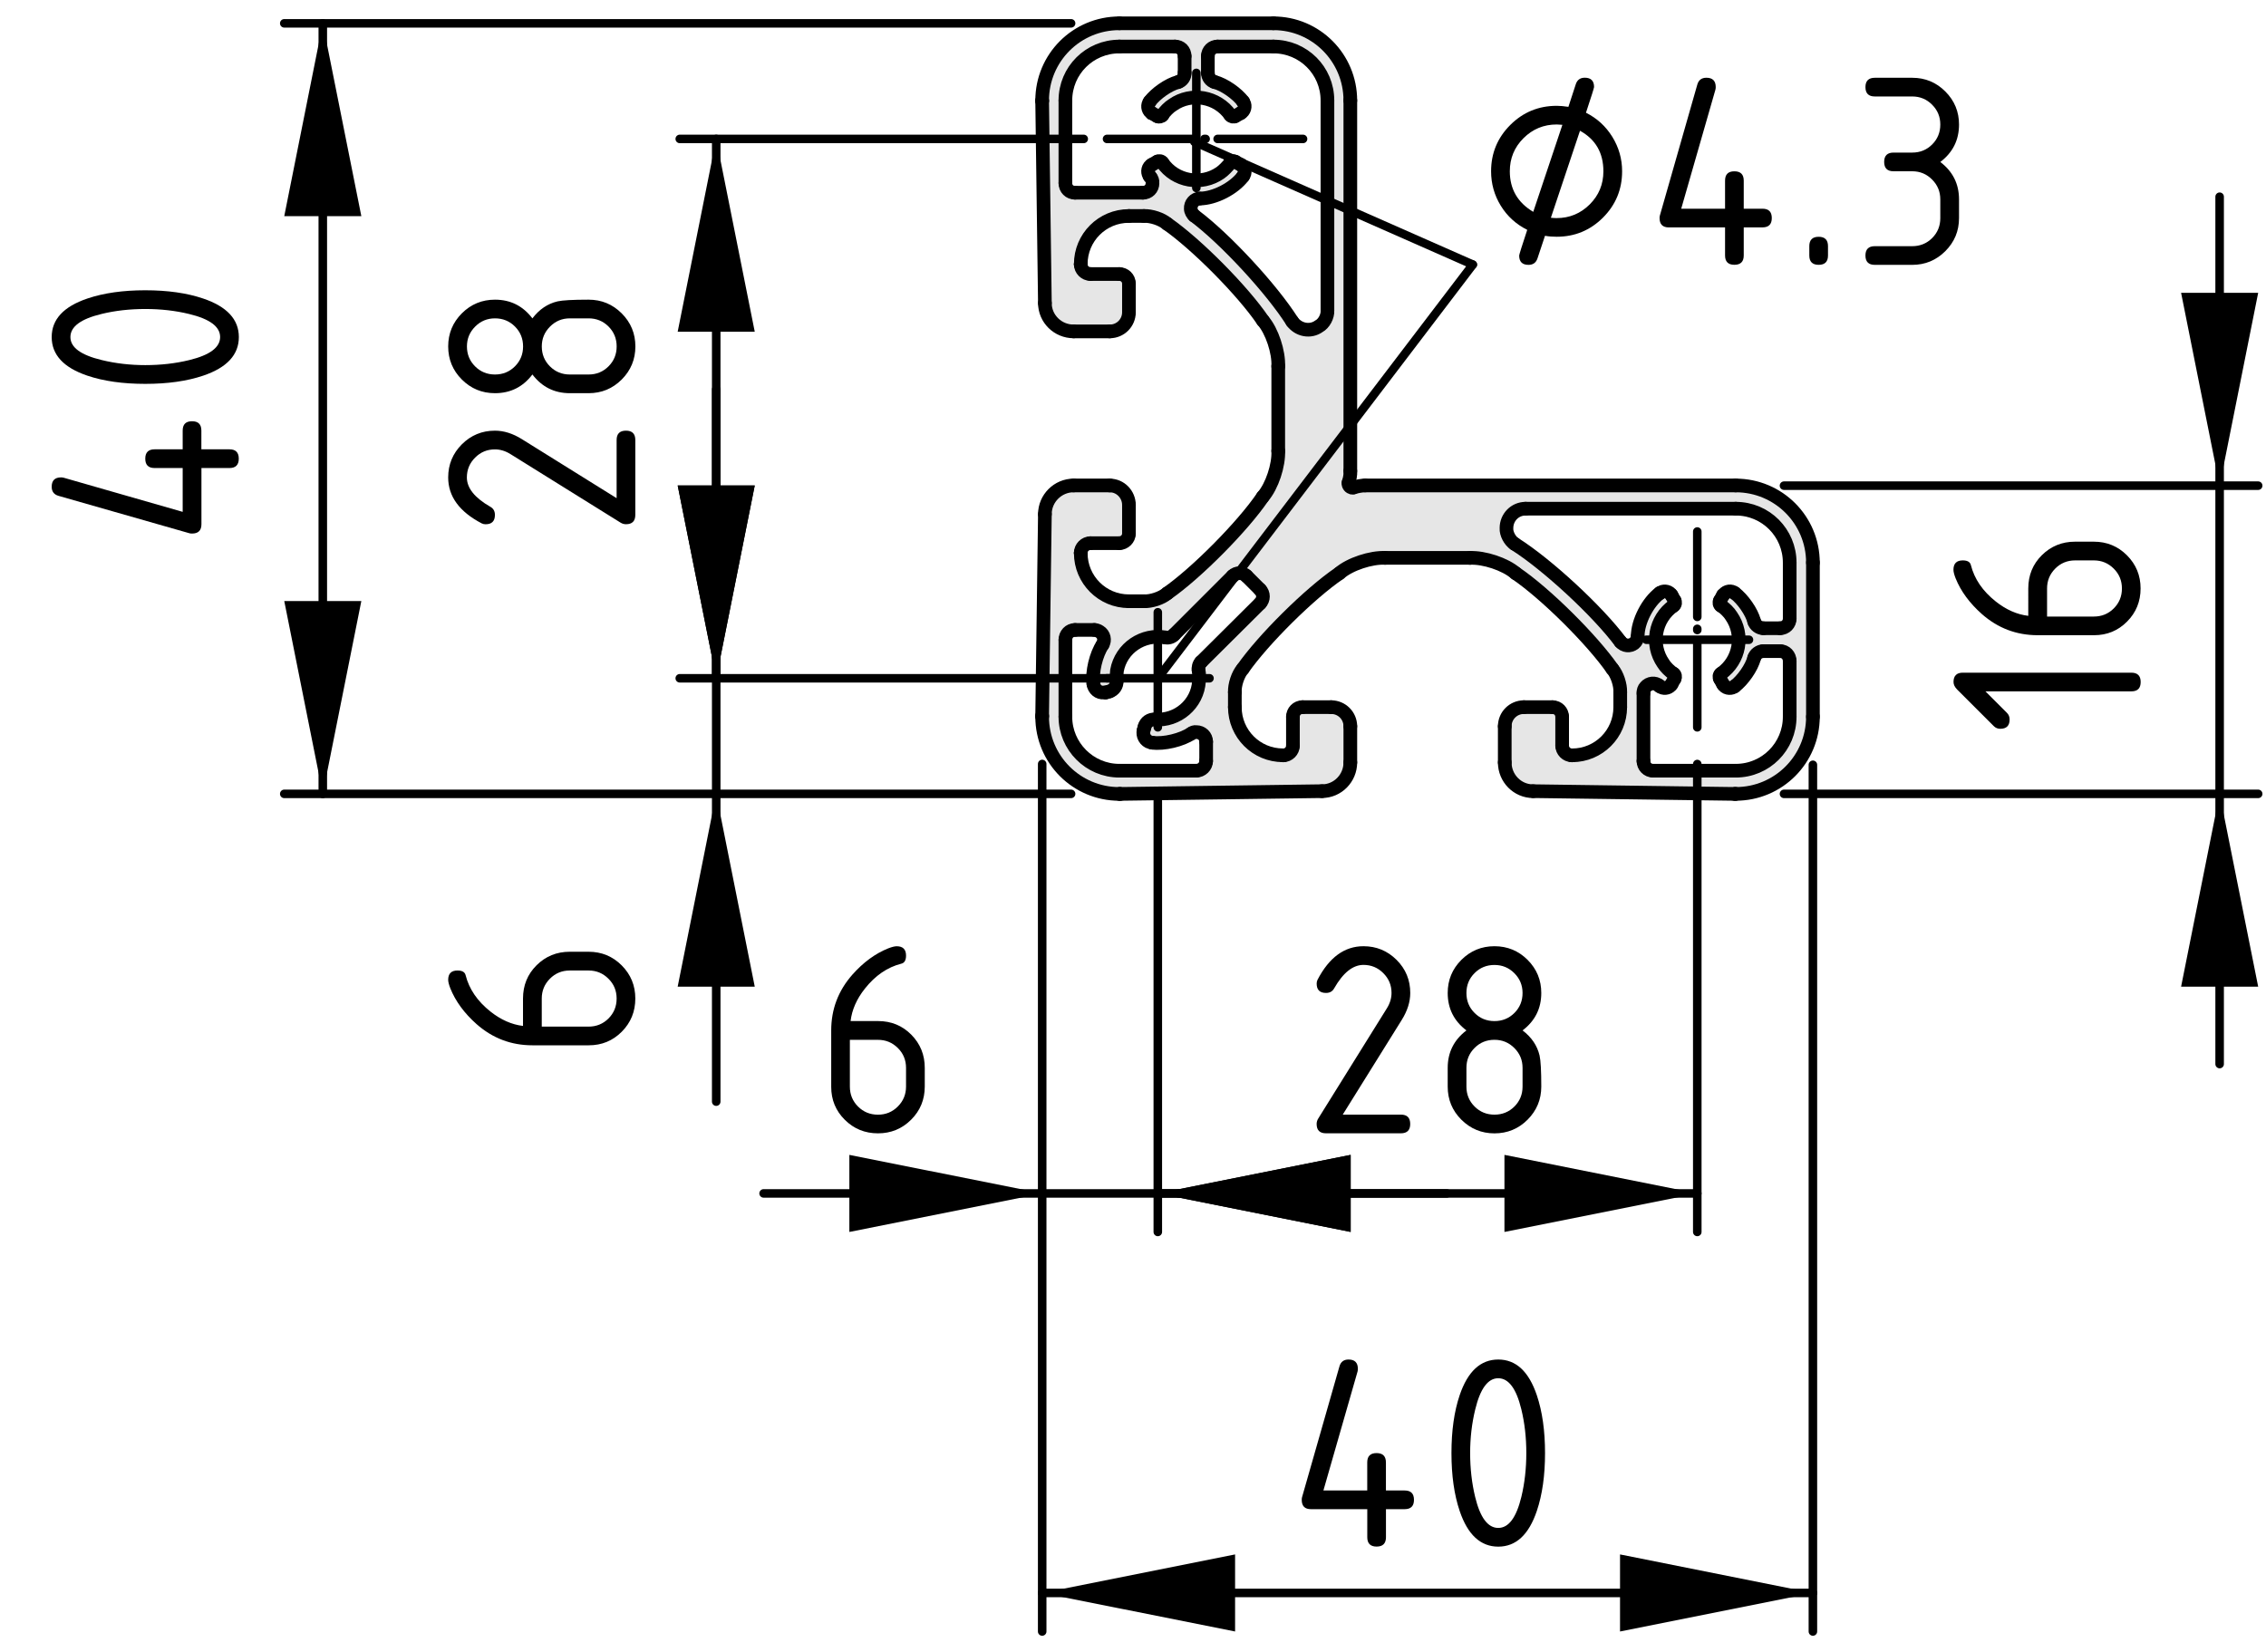 <?xml version="1.0" encoding="utf-8"?>
<!-- Generator: Adobe Illustrator 19.0.0, SVG Export Plug-In . SVG Version: 6.00 Build 0)  -->
<svg version="1.1" xmlns="http://www.w3.org/2000/svg" xmlns:xlink="http://www.w3.org/1999/xlink" x="0px" y="0px"
	 viewBox="0 0 66.324 48.354" style="enable-background:new 0 0 66.324 48.354;" xml:space="preserve">
<style type="text/css">
	.st0{fill:#E6E6E6;}
	.st1{fill:none;stroke:#000000;stroke-width:0.4;stroke-linecap:round;stroke-miterlimit:10;}
	.st2{fill:none;stroke:#000000;stroke-width:0.25;stroke-linecap:round;stroke-miterlimit:10;}
	.st3{fill:none;stroke:#000000;stroke-width:0.25;stroke-linecap:round;stroke-miterlimit:10;stroke-dasharray:0.035,0.351;}
	.st4{fill:none;stroke:#000000;stroke-width:0.25;stroke-linecap:round;stroke-miterlimit:10;stroke-dasharray:3.369;}
	.st5{fill:none;stroke:#000000;stroke-width:0.25;stroke-linecap:round;stroke-miterlimit:10;stroke-dasharray:3.37;}
	.st6{fill:none;stroke:#000000;stroke-width:0.25;stroke-linecap:round;stroke-miterlimit:10;stroke-dasharray:3.003;}
	.st7{fill:none;stroke:#000000;stroke-width:0.25;stroke-linecap:round;stroke-miterlimit:10;stroke-dasharray:0.035,0.349;}
</style>
<g id="Kontur">
	<g id="LINE_395_">
		<g id="XMLID_1_">
			<g>
				<path class="st0" d="M53.063,16.472v4.51c0,1.25-1.01,2.26-2.26,2.26c0,0-0.021,0-0.03,0
					l-5.9-0.08c-0.46,0-0.83-0.38-0.83-0.84v-1.06
					c0-0.31,0.25-0.56,0.56-0.56h0.84c0.16,0,0.28,0.13,0.28,0.28v0.85
					c0,0.15,0.13,0.28,0.28,0.28h0.01c0.779,0,1.41-0.63,1.41-1.41v-0.44
					c0.01-0.21-0.091-0.52-0.23-0.68c-0.6-0.86-1.96-2.21-2.83-2.8
					c-0.31-0.27-0.93-0.47-1.34-0.45h-2.48
					c-0.409-0.02-1.029,0.18-1.339,0.45c-0.87,0.59-2.23,1.94-2.83,2.8
					c-0.14,0.16-0.24,0.47-0.23,0.68v0.44c0,0.78,0.63,1.41,1.41,1.41
					h0.01c0.15,0,0.28-0.13,0.28-0.28v-0.85c0-0.15,0.12-0.28,0.28-0.28
					h0.84c0.31,0,0.56,0.25,0.56,0.56v1.06c0,0.46-0.37,0.84-0.83,0.84
					l-5.9,0.08c-0.01,0-0.03,0-0.03,0c-1.25,0-2.26-1.01-2.26-2.26
					c0,0,0-0.021,0-0.03l0.08-5.9c0-0.46,0.38-0.84,0.84-0.84h1.06
					c0.31,0,0.56,0.26,0.56,0.57v0.84c0,0.15-0.13,0.28-0.28,0.28
					h-0.85c-0.15,0-0.28,0.13-0.28,0.28v0.01
					c0,0.78,0.63,1.41,1.41,1.41h0.44c0.21,0.01,0.52-0.09,0.68-0.23
					c0.86-0.6,2.21-1.96,2.8-2.83c0.27-0.31,0.47-0.93,0.45-1.34
					v-2.48c0.02-0.41-0.18-1.03-0.45-1.34
					c-0.59-0.87-1.94-2.23-2.8-2.83c-0.16-0.14-0.47-0.24-0.68-0.23h-0.44
					c-0.78,0-1.41,0.63-1.41,1.41v0.01c0,0.15,0.13,0.28,0.28,0.28h0.85
					c0.15,0,0.28,0.12,0.28,0.28v0.84c0,0.31-0.25,0.56-0.56,0.56h-1.06
					c-0.46,0-0.84-0.37-0.84-0.83l-0.08-5.91V2.942
					c0-1.25,1.01-2.26,2.26-2.26h4.51c1.24,0,2.25,1.01,2.25,2.26v10.85
					c0.01,0.09-0.02,0.25-0.05,0.33c-0.021,0.06,0.02,0.13,0.08,0.15
					c0.01,0,0.05,0,0.06,0c0.09-0.03,0.25-0.06,0.34-0.06h10.851
					C52.053,14.212,53.063,15.222,53.063,16.472z M52.383,20.983v-1.631
					c0-0.159-0.12-0.29-0.28-0.29h-0.49c-0.12,0-0.24,0.09-0.27,0.2
					c-0.07,0.28-0.34,0.66-0.57,0.83c-0.01,0.01-0.02,0.021-0.03,0.021
					c-0.109,0.06-0.25,0.029-0.31-0.08l-0.09-0.16
					c-0.03-0.05-0.021-0.12,0.029-0.15c0.551-0.39,0.681-1.14,0.301-1.689
					c-0.06-0.1-0.2-0.24-0.301-0.3c-0.05-0.03-0.06-0.1-0.029-0.15
					l0.09-0.16c0.01,0,0.01-0.02,0.02-0.02
					c0.08-0.1,0.221-0.12,0.32-0.04c0.23,0.17,0.5,0.55,0.57,0.83
					c0.029,0.11,0.149,0.2,0.27,0.2h0.49c0.16,0,0.28-0.13,0.28-0.28
					v-1.64c0-0.87-0.7-1.58-1.58-1.58h-6.15c-0.31,0-0.56,0.25-0.56,0.57
					c-0.011,0.16,0.1,0.37,0.239,0.46c0.95,0.6,2.431,1.97,3.101,2.87
					c0.1,0.12,0.27,0.14,0.399,0.04c0.051-0.04,0.101-0.13,0.101-0.2
					c0-0.44,0.3-1.01,0.649-1.27c0.011,0,0.021-0.01,0.03-0.02
					c0.11-0.059,0.25-0.02,0.31,0.08l0.09,0.16
					c0.029,0.05,0.02,0.12-0.03,0.15c-0.55,0.39-0.68,1.14-0.3,1.69
					c0.06,0.101,0.2,0.24,0.3,0.3c0.05,0.03,0.06,0.101,0.03,0.15
					l-0.09,0.16c-0.011,0.01-0.011,0.019-0.02,0.03
					c-0.08,0.09-0.22,0.109-0.32,0.029c0,0-0.019-0.01-0.019-0.02
					c-0.12-0.101-0.3-0.08-0.4,0.04c-0.04,0.04-0.069,0.12-0.06,0.18
					v1.99c0,0.149,0.12,0.28,0.28,0.28h2.42
					C51.683,22.563,52.383,21.852,52.383,20.983z M38.603,9.553
					c0.15-0.08,0.26-0.29,0.25-0.46v-6.15c0-0.88-0.71-1.58-1.58-1.58h-1.64
					c-0.15,0-0.28,0.12-0.28,0.28v0.49c0,0.12,0.08,0.24,0.2,0.27
					c0.28,0.07,0.66,0.34,0.83,0.57c0,0.01,0.01,0.02,0.02,0.03
					c0.06,0.11,0.02,0.25-0.09,0.31l-0.16,0.09
					c-0.05,0.03-0.11,0.01-0.14-0.03c-0.39-0.55-1.15-0.68-1.691-0.3
					c-0.1,0.06-0.24,0.2-0.3,0.3c-0.03,0.04-0.1,0.06-0.15,0.03
					l-0.16-0.09c-0.01-0.01-0.02-0.02-0.03-0.02
					c-0.09-0.08-0.11-0.22-0.03-0.32c0.17-0.23,0.55-0.5,0.83-0.57
					c0.11-0.03,0.2-0.15,0.19-0.27V1.642c0-0.16-0.12-0.28-0.28-0.28
					h-1.63c-0.87,0-1.58,0.7-1.58,1.58v2.42c0,0.16,0.12,0.28,0.28,0.28h1.99
					c0.16,0,0.28-0.12,0.28-0.28c0.01-0.06-0.02-0.14-0.06-0.18
					c-0.01-0.01-0.02-0.02-0.02-0.02c-0.01-0.01-0.02-0.02-0.02-0.03
					c-0.06-0.11-0.03-0.25,0.08-0.31l0.16-0.09c0.05-0.03,0.12-0.02,0.15,0.03
					c0.38,0.55,1.14,0.68,1.69,0.3c0.09-0.06,0.23-0.2,0.3-0.3
					c0.03-0.05,0.09-0.06,0.14-0.03l0.16,0.09
					c0.01,0,0.03,0.01,0.03,0.02c0.1,0.08,0.12,0.22,0.04,0.32
					c-0.26,0.35-0.83,0.65-1.27,0.65c-0.15,0.01-0.27,0.14-0.26,0.3
					c0,0.07,0.05,0.16,0.1,0.2c0.9,0.67,2.27,2.15,2.87,3.1
					C38.003,9.662,38.353,9.732,38.603,9.553z M36.883,17.662
					c0.11-0.11,0.11-0.29,0-0.4l-0.4-0.4
					c-0.11-0.11-0.29-0.11-0.4,0l-1.72,1.72
					c-0.06,0.07-0.17,0.1-0.25,0.08c-0.66-0.12-1.3,0.31-1.42,0.97
					c-0.01,0.08-0.02,0.23-0.01,0.31c0.01,0.13-0.08,0.26-0.21,0.3
					l-0.11,0.03c-0.01,0-0.04,0-0.05,0c-0.16,0.019-0.29-0.101-0.31-0.25
					c-0.05-0.341,0.08-0.87,0.27-1.15c0.08-0.13,0.04-0.3-0.09-0.38
					c-0.04-0.03-0.11-0.05-0.15-0.05h-0.57
					c-0.16,0-0.28,0.13-0.28,0.29v2.25c0,0.869,0.71,1.58,1.58,1.58h2.25
					c0.16,0,0.289-0.131,0.289-0.28v-0.57c0-0.16-0.13-0.28-0.289-0.28
					c-0.04-0.01-0.11,0.011-0.14,0.04c-0.28,0.19-0.81,0.32-1.15,0.271
					c-0.01,0-0.03-0.01-0.05-0.01c-0.15-0.04-0.24-0.2-0.2-0.351
					l0.03-0.109c0.03-0.131,0.16-0.221,0.3-0.21
					c0.66,0.05,1.25-0.45,1.29-1.12c0.01-0.08,0.01-0.23-0.01-0.31
					c-0.02-0.08,0.01-0.19,0.07-0.25L36.883,17.662z"/>
			</g>
			<g>
				<path class="st1" d="M32.003,20.023c0.02,0.149,0.15,0.269,0.31,0.25
					c0.01,0,0.04,0,0.05,0"/>
				<path class="st1" d="M32.273,18.872c-0.19,0.28-0.32,0.81-0.27,1.15"/>
				<path class="st1" d="M32.273,18.872c0.08-0.13,0.04-0.3-0.09-0.38
					c-0.04-0.03-0.11-0.05-0.15-0.05"/>
				<line class="st1" x1="32.033" y1="18.442" x2="31.463" y2="18.442"/>
				<path class="st1" d="M31.463,18.442c-0.16,0-0.28,0.13-0.28,0.29"/>
				<line class="st1" x1="31.183" y1="18.732" x2="31.183" y2="20.983"/>
				<path class="st1" d="M31.183,20.983c0,0.869,0.71,1.58,1.58,1.58"/>
				<line class="st1" x1="32.763" y1="22.563" x2="35.013" y2="22.563"/>
				<path class="st1" d="M35.013,22.563c0.16,0,0.289-0.131,0.289-0.28"/>
				<line class="st1" x1="35.303" y1="22.283" x2="35.303" y2="21.712"/>
				<path class="st1" d="M35.303,21.712c0-0.16-0.13-0.28-0.289-0.28
					c-0.04-0.01-0.11,0.011-0.14,0.04"/>
				<path class="st1" d="M33.723,21.742c0.34,0.05,0.87-0.08,1.15-0.271"/>
				<path class="st1" d="M33.473,21.382c-0.04,0.15,0.05,0.31,0.2,0.351
					c0.02,0,0.04,0.01,0.05,0.01"/>
				<line class="st1" x1="33.473" y1="21.382" x2="33.503" y2="21.273"/>
				<path class="st1" d="M33.803,21.063c-0.14-0.011-0.27,0.079-0.3,0.21"/>
				<path class="st1" d="M33.803,21.063c0.66,0.05,1.25-0.45,1.29-1.12
					c0.01-0.08,0.01-0.23-0.01-0.31"/>
				<path class="st1" d="M35.153,19.382c-0.06,0.06-0.09,0.17-0.07,0.25"/>
				<line class="st1" x1="35.153" y1="19.382" x2="36.883" y2="17.662"/>
				<path class="st1" d="M36.883,17.662c0.11-0.11,0.11-0.29,0-0.4"/>
				<line class="st1" x1="36.883" y1="17.262" x2="36.483" y2="16.862"/>
				<path class="st1" d="M36.483,16.862c-0.11-0.11-0.29-0.11-0.4,0"/>
				<line class="st1" x1="36.083" y1="16.862" x2="34.363" y2="18.582"/>
				<path class="st1" d="M34.113,18.662c0.08,0.02,0.19-0.01,0.25-0.08"/>
				<path class="st1" d="M34.113,18.662c-0.66-0.12-1.3,0.31-1.42,0.97
					c-0.01,0.08-0.02,0.23-0.01,0.31"/>
				<path class="st1" d="M32.473,20.242c0.13-0.04,0.22-0.17,0.21-0.3"/>
				<line class="st1" x1="32.473" y1="20.242" x2="32.363" y2="20.273"/>
				<path class="st1" d="M34.673,1.642c0-0.16-0.12-0.28-0.28-0.28"/>
				<line class="st1" x1="34.393" y1="1.362" x2="32.763" y2="1.362"/>
				<path class="st1" d="M32.763,1.362c-0.87,0-1.58,0.7-1.58,1.58"/>
				<line class="st1" x1="31.183" y1="2.942" x2="31.183" y2="5.362"/>
				<path class="st1" d="M31.183,5.362c0,0.16,0.12,0.28,0.28,0.28"/>
				<line class="st1" x1="31.463" y1="5.642" x2="33.453" y2="5.642"/>
				<path class="st1" d="M33.453,5.642c0.16,0,0.28-0.12,0.28-0.28
					c0.01-0.06-0.02-0.14-0.06-0.18"/>
				<path class="st1" d="M33.653,5.162c0,0,0.01,0.01,0.02,0.02"/>
				<path class="st1" d="M33.713,4.823c-0.11,0.06-0.14,0.2-0.08,0.31
					c0,0.01,0.01,0.02,0.02,0.03"/>
				<line class="st1" x1="33.713" y1="4.823" x2="33.873" y2="4.732"/>
				<path class="st1" d="M34.023,4.762c-0.03-0.05-0.1-0.06-0.15-0.03"/>
				<path class="st1" d="M34.023,4.762c0.38,0.55,1.14,0.68,1.69,0.3
					c0.09-0.06,0.23-0.2,0.3-0.3"/>
				<path class="st1" d="M36.153,4.732c-0.05-0.03-0.11-0.02-0.14,0.03"/>
				<line class="st1" x1="36.153" y1="4.732" x2="36.313" y2="4.823"/>
				<path class="st1" d="M36.383,5.162c0.08-0.1,0.06-0.24-0.04-0.32
					c0-0.01-0.02-0.02-0.03-0.02"/>
				<path class="st1" d="M35.113,5.812c0.44,0,1.01-0.3,1.27-0.65"/>
				<path class="st1" d="M35.113,5.812c-0.15,0.01-0.27,0.14-0.26,0.3
					c0,0.07,0.05,0.16,0.1,0.2"/>
				<path class="st1" d="M37.823,9.412c-0.6-0.95-1.97-2.43-2.87-3.1"/>
				<path class="st1" d="M37.823,9.412c0.18,0.25,0.53,0.32,0.78,0.14
					c0.15-0.08,0.26-0.29,0.25-0.46"/>
				<line class="st1" x1="38.853" y1="9.092" x2="38.853" y2="2.942"/>
				<path class="st1" d="M38.853,2.942c0-0.88-0.71-1.58-1.58-1.58"/>
				<line class="st1" x1="37.273" y1="1.362" x2="35.633" y2="1.362"/>
				<path class="st1" d="M35.633,1.362c-0.15,0-0.28,0.12-0.28,0.28"/>
				<line class="st1" x1="35.353" y1="1.642" x2="35.353" y2="2.132"/>
				<path class="st1" d="M35.353,2.132c0,0.12,0.08,0.24,0.2,0.27"/>
				<path class="st1" d="M36.383,2.972c-0.17-0.23-0.55-0.5-0.83-0.57"/>
				<path class="st1" d="M36.313,3.312c0.11-0.06,0.15-0.2,0.09-0.31
					c-0.01-0.01-0.02-0.02-0.02-0.03"/>
				<line class="st1" x1="36.313" y1="3.312" x2="36.153" y2="3.402"/>
				<path class="st1" d="M36.013,3.372c0.03,0.04,0.09,0.06,0.14,0.03"/>
				<path class="st1" d="M36.013,3.372c-0.39-0.55-1.15-0.68-1.691-0.3
					c-0.1,0.06-0.24,0.2-0.3,0.3"/>
				<path class="st1" d="M33.873,3.402c0.05,0.03,0.12,0.01,0.15-0.03"/>
				<line class="st1" x1="33.873" y1="3.402" x2="33.713" y2="3.312"/>
				<path class="st1" d="M33.653,2.972c-0.08,0.1-0.06,0.24,0.03,0.32
					c0.01,0,0.02,0.01,0.03,0.02"/>
				<path class="st1" d="M34.483,2.402c-0.28,0.07-0.66,0.34-0.83,0.57"/>
				<path class="st1" d="M34.483,2.402c0.11-0.03,0.2-0.15,0.19-0.27"/>
				<line class="st1" x1="34.673" y1="2.132" x2="34.673" y2="1.642"/>
				<line class="st1" x1="50.773" y1="23.242" x2="44.873" y2="23.162"/>
				<path class="st1" d="M44.043,22.323c0,0.46,0.37,0.84,0.83,0.84"/>
				<line class="st1" x1="44.043" y1="22.323" x2="44.043" y2="21.262"/>
				<path class="st1" d="M44.603,20.702c-0.31,0-0.56,0.25-0.56,0.56"/>
				<line class="st1" x1="44.603" y1="20.702" x2="45.443" y2="20.702"/>
				<path class="st1" d="M45.723,20.983c0-0.15-0.12-0.28-0.28-0.28"/>
				<line class="st1" x1="45.723" y1="20.983" x2="45.723" y2="21.832"/>
				<path class="st1" d="M45.723,21.832c0,0.15,0.13,0.28,0.28,0.28"/>
				<line class="st1" x1="46.003" y1="22.113" x2="46.013" y2="22.113"/>
				<path class="st1" d="M46.013,22.113c0.779,0,1.41-0.63,1.41-1.41"/>
				<line class="st1" x1="47.423" y1="20.702" x2="47.423" y2="20.262"/>
				<path class="st1" d="M47.423,20.262c0.01-0.21-0.091-0.52-0.23-0.68"/>
				<path class="st1" d="M47.193,19.582c-0.6-0.86-1.96-2.21-2.83-2.8"/>
				<path class="st1" d="M44.363,16.783c-0.31-0.27-0.93-0.47-1.34-0.45"/>
				<line class="st1" x1="43.023" y1="16.332" x2="40.543" y2="16.332"/>
				<path class="st1" d="M40.543,16.332c-0.409-0.02-1.029,0.18-1.339,0.45"/>
				<path class="st1" d="M39.203,16.783c-0.87,0.59-2.23,1.94-2.83,2.8"/>
				<path class="st1" d="M36.373,19.582c-0.14,0.16-0.24,0.47-0.23,0.68"/>
				<line class="st1" x1="36.143" y1="20.262" x2="36.143" y2="20.702"/>
				<path class="st1" d="M36.143,20.702c0,0.78,0.63,1.41,1.41,1.41"/>
				<line class="st1" x1="37.553" y1="22.113" x2="37.563" y2="22.113"/>
				<path class="st1" d="M37.563,22.113c0.15,0,0.28-0.13,0.28-0.28"/>
				<line class="st1" x1="37.843" y1="21.832" x2="37.843" y2="20.983"/>
				<path class="st1" d="M38.123,20.702c-0.16,0-0.28,0.13-0.28,0.28"/>
				<line class="st1" x1="38.123" y1="20.702" x2="38.963" y2="20.702"/>
				<path class="st1" d="M39.523,21.262c0-0.31-0.25-0.56-0.56-0.56"/>
				<line class="st1" x1="39.523" y1="21.262" x2="39.523" y2="22.323"/>
				<path class="st1" d="M38.693,23.162c0.46,0,0.83-0.38,0.83-0.84"/>
				<line class="st1" x1="38.693" y1="23.162" x2="32.793" y2="23.242"/>
				<path class="st1" d="M32.763,23.242c0,0,0.019,0,0.03,0"/>
				<path class="st1" d="M30.503,20.983c0,1.25,1.01,2.26,2.26,2.26"/>
				<path class="st1" d="M30.503,20.952c0,0.01,0,0.03,0,0.03"/>
				<line class="st1" x1="30.503" y1="20.952" x2="30.583" y2="15.053"/>
				<path class="st1" d="M31.423,14.212c-0.46,0-0.84,0.38-0.84,0.84"/>
				<line class="st1" x1="31.423" y1="14.212" x2="32.483" y2="14.212"/>
				<path class="st1" d="M33.043,14.783c0-0.31-0.25-0.57-0.56-0.57"/>
				<line class="st1" x1="33.043" y1="14.783" x2="33.043" y2="15.622"/>
				<path class="st1" d="M32.763,15.902c0.15,0,0.28-0.13,0.28-0.28"/>
				<line class="st1" x1="32.763" y1="15.902" x2="31.913" y2="15.902"/>
				<path class="st1" d="M31.913,15.902c-0.15,0-0.28,0.13-0.28,0.28"/>
				<line class="st1" x1="31.633" y1="16.182" x2="31.633" y2="16.192"/>
				<path class="st1" d="M31.633,16.192c0,0.78,0.63,1.41,1.41,1.41"/>
				<line class="st1" x1="33.043" y1="17.602" x2="33.483" y2="17.602"/>
				<path class="st1" d="M33.483,17.602c0.21,0.01,0.52-0.09,0.68-0.23"/>
				<path class="st1" d="M34.163,17.372c0.86-0.6,2.21-1.96,2.8-2.83"/>
				<path class="st1" d="M36.963,14.542c0.27-0.31,0.47-0.93,0.45-1.34"/>
				<line class="st1" x1="37.413" y1="13.202" x2="37.413" y2="10.722"/>
				<path class="st1" d="M37.413,10.722c0.02-0.41-0.18-1.03-0.45-1.34"/>
				<path class="st1" d="M36.963,9.382c-0.59-0.87-1.94-2.23-2.8-2.83"/>
				<path class="st1" d="M34.163,6.553c-0.16-0.14-0.47-0.24-0.68-0.23"/>
				<line class="st1" x1="33.483" y1="6.323" x2="33.043" y2="6.323"/>
				<path class="st1" d="M33.043,6.323c-0.78,0-1.41,0.63-1.41,1.41"/>
				<line class="st1" x1="31.633" y1="7.732" x2="31.633" y2="7.742"/>
				<path class="st1" d="M31.633,7.742c0,0.15,0.13,0.28,0.28,0.28"/>
				<line class="st1" x1="31.913" y1="8.022" x2="32.763" y2="8.022"/>
				<path class="st1" d="M33.043,8.303c0-0.16-0.13-0.28-0.28-0.28"/>
				<line class="st1" x1="33.043" y1="8.303" x2="33.043" y2="9.142"/>
				<path class="st1" d="M32.483,9.702c0.31,0,0.56-0.25,0.56-0.56"/>
				<line class="st1" x1="32.483" y1="9.702" x2="31.423" y2="9.702"/>
				<path class="st1" d="M30.583,8.872c0,0.46,0.38,0.83,0.84,0.83"/>
				<line class="st1" x1="30.583" y1="8.872" x2="30.503" y2="2.962"/>
				<line class="st1" x1="30.503" y1="2.942" x2="30.503" y2="2.962"/>
				<path class="st1" d="M32.763,0.682c-1.25,0-2.26,1.01-2.26,2.26"/>
				<line class="st1" x1="37.273" y1="0.682" x2="32.763" y2="0.682"/>
				<path class="st1" d="M39.523,2.942c0-1.25-1.01-2.26-2.25-2.26"/>
				<line class="st1" x1="39.523" y1="13.792" x2="39.523" y2="2.942"/>
				<path class="st1" d="M39.473,14.122c0.03-0.08,0.06-0.24,0.05-0.33"/>
				<path class="st1" d="M39.473,14.122c-0.021,0.06,0.02,0.13,0.08,0.15
					c0.01,0,0.05,0,0.06,0"/>
				<path class="st1" d="M39.953,14.212c-0.09,0-0.25,0.03-0.34,0.06"/>
				<line class="st1" x1="50.803" y1="14.212" x2="39.953" y2="14.212"/>
				<path class="st1" d="M53.063,16.472c0-1.25-1.01-2.26-2.26-2.26"/>
				<line class="st1" x1="53.063" y1="20.983" x2="53.063" y2="16.472"/>
				<path class="st1" d="M50.803,23.242c1.25,0,2.26-1.01,2.26-2.26"/>
				<path class="st1" d="M50.773,23.242c0.01,0,0.03,0,0.03,0"/>
				<path class="st1" d="M52.383,16.472c0-0.87-0.7-1.58-1.58-1.58"/>
				<line class="st1" x1="50.803" y1="14.892" x2="44.653" y2="14.892"/>
				<path class="st1" d="M44.653,14.892c-0.31,0-0.56,0.25-0.56,0.57
					c-0.011,0.16,0.1,0.37,0.239,0.46"/>
				<path class="st1" d="M47.433,18.792c-0.67-0.9-2.15-2.27-3.101-2.87"/>
				<path class="st1" d="M47.433,18.792c0.1,0.12,0.27,0.14,0.399,0.04
					c0.051-0.04,0.101-0.13,0.101-0.2"/>
				<path class="st1" d="M48.583,17.362c-0.35,0.26-0.649,0.83-0.649,1.27"/>
				<path class="st1" d="M48.923,17.422c-0.06-0.1-0.2-0.14-0.31-0.08
					c-0.01,0.01-0.02,0.02-0.03,0.02"/>
				<line class="st1" x1="48.923" y1="17.422" x2="49.013" y2="17.582"/>
				<path class="st1" d="M48.983,17.732c0.05-0.03,0.06-0.1,0.03-0.15"/>
				<path class="st1" d="M48.983,17.732c-0.55,0.39-0.68,1.14-0.3,1.69
					c0.06,0.101,0.2,0.24,0.3,0.3"/>
				<path class="st1" d="M49.013,19.872c0.029-0.05,0.02-0.12-0.03-0.15"/>
				<line class="st1" x1="49.013" y1="19.872" x2="48.923" y2="20.033"/>
				<path class="st1" d="M48.583,20.092c0.101,0.08,0.24,0.061,0.32-0.029
					c0.01-0.011,0.01-0.021,0.02-0.03"/>
				<path class="st1" d="M48.563,20.073c0,0.01,0.019,0.02,0.019,0.02"/>
				<path class="st1" d="M48.563,20.073c-0.12-0.101-0.3-0.08-0.4,0.04
					c-0.04,0.04-0.069,0.12-0.06,0.18"/>
				<line class="st1" x1="48.103" y1="20.292" x2="48.103" y2="22.283"/>
				<path class="st1" d="M48.103,22.283c0,0.149,0.12,0.28,0.28,0.28"/>
				<line class="st1" x1="48.383" y1="22.563" x2="50.803" y2="22.563"/>
				<path class="st1" d="M50.803,22.563c0.88,0,1.58-0.711,1.58-1.58"/>
				<line class="st1" x1="52.383" y1="20.983" x2="52.383" y2="19.352"/>
				<path class="st1" d="M52.383,19.352c0-0.159-0.12-0.29-0.28-0.29"/>
				<line class="st1" x1="52.103" y1="19.062" x2="51.613" y2="19.062"/>
				<path class="st1" d="M51.613,19.062c-0.12,0-0.24,0.09-0.27,0.2"/>
				<path class="st1" d="M50.773,20.092c0.23-0.17,0.5-0.55,0.57-0.83"/>
				<path class="st1" d="M50.433,20.033c0.06,0.109,0.2,0.14,0.31,0.08
					c0.011,0,0.021-0.011,0.03-0.021"/>
				<line class="st1" x1="50.433" y1="20.033" x2="50.343" y2="19.872"/>
				<path class="st1" d="M50.373,19.722c-0.05,0.03-0.06,0.101-0.029,0.15"/>
				<path class="st1" d="M50.373,19.722c0.551-0.39,0.681-1.14,0.301-1.689
					c-0.06-0.1-0.2-0.24-0.301-0.3"/>
				<path class="st1" d="M50.343,17.582c-0.03,0.05-0.021,0.12,0.029,0.15"/>
				<line class="st1" x1="50.343" y1="17.582" x2="50.433" y2="17.422"/>
				<path class="st1" d="M50.773,17.362c-0.1-0.08-0.24-0.06-0.32,0.04
					c-0.01,0-0.01,0.02-0.02,0.02"/>
				<path class="st1" d="M51.343,18.192c-0.07-0.28-0.34-0.66-0.57-0.83"/>
				<path class="st1" d="M51.343,18.192c0.029,0.11,0.149,0.2,0.27,0.2"/>
				<line class="st1" x1="51.613" y1="18.392" x2="52.103" y2="18.392"/>
				<path class="st1" d="M52.103,18.392c0.16,0,0.28-0.13,0.28-0.28"/>
				<line class="st1" x1="52.383" y1="18.112" x2="52.383" y2="16.472"/>
			</g>
		</g>
	</g>
</g>
<g id="Bemaßung">
	<polygon points="30.504,34.938 24.86,33.81 24.86,36.066 	"/>
	<g id="MTEXT_15_">
		<g>
			<path d="M26.245,27.702c0.183,0,0.274,0.092,0.274,0.273
				c0,0.136-0.046,0.215-0.137,0.237c-0.407,0.103-0.763,0.346-1.067,0.73
				c-0.241,0.304-0.38,0.621-0.419,0.95h0.801c0.387,0,0.712,0.133,0.975,0.398
				c0.263,0.266,0.395,0.59,0.395,0.971v0.549c0,0.381-0.133,0.705-0.4,0.971
				s-0.59,0.398-0.969,0.398c-0.382,0-0.706-0.132-0.971-0.396
				c-0.266-0.264-0.398-0.586-0.398-0.965v-1.652c0-0.619,0.206-1.163,0.618-1.631
				c0.321-0.362,0.671-0.619,1.05-0.771
				C26.104,27.723,26.187,27.702,26.245,27.702z M24.875,30.442v1.37
				c0,0.229,0.08,0.424,0.239,0.583s0.354,0.238,0.583,0.238
				s0.424-0.08,0.583-0.241c0.159-0.16,0.239-0.354,0.239-0.58V31.263
				c0-0.229-0.08-0.424-0.241-0.583s-0.354-0.238-0.581-0.238H24.875z"/>
		</g>
	</g>
	<g id="SOLID_23_">
		<polygon points="20.963,19.857 22.091,14.212 19.835,14.212 		"/>
	</g>
	<g id="SOLID_22_">
		<polygon points="20.963,23.241 19.835,28.885 22.091,28.885 		"/>
	</g>
	<g id="LINE_11_">
		<line class="st2" x1="20.963" y1="19.857" x2="20.963" y2="11.398"/>
	</g>
	<g id="MTEXT_14_">
		<g>
			<path d="M13.118,28.686c0-0.184,0.092-0.274,0.273-0.274
				c0.136,0,0.215,0.046,0.237,0.137c0.103,0.407,0.346,0.763,0.73,1.067
				c0.304,0.24,0.621,0.38,0.95,0.419v-0.802c0-0.387,0.133-0.712,0.398-0.975
				c0.266-0.264,0.59-0.395,0.971-0.395h0.549c0.381,0,0.705,0.133,0.971,0.4
				s0.398,0.59,0.398,0.969c0,0.383-0.132,0.706-0.396,0.972
				c-0.264,0.266-0.586,0.398-0.965,0.398h-1.652c-0.619,0-1.163-0.206-1.631-0.618
				c-0.362-0.321-0.619-0.672-0.771-1.051
				C13.139,28.826,13.118,28.743,13.118,28.686z M15.857,30.055h1.37
				c0.229,0,0.424-0.08,0.583-0.238c0.159-0.16,0.238-0.354,0.238-0.584
				c0-0.229-0.08-0.424-0.241-0.582c-0.16-0.16-0.354-0.239-0.58-0.239h-0.549
				c-0.229,0-0.424,0.08-0.583,0.241c-0.159,0.16-0.238,0.354-0.238,0.58
				V30.055z"/>
		</g>
	</g>
	<g id="SOLID_21_">
		<polygon points="20.963,4.067 19.835,9.712 22.091,9.712 		"/>
	</g>
	<g id="SOLID_20_">
		<polygon points="20.963,19.857 22.091,14.212 19.835,14.212 		"/>
	</g>
	<line class="st2" x1="31.72" y1="4.067" x2="19.896" y2="4.067"/>
	<line class="st2" x1="32.478" y1="19.857" x2="19.896" y2="19.857"/>
	<g id="LINE_8_">
		<line class="st2" x1="20.963" y1="4.067" x2="20.963" y2="32.251"/>
	</g>
	<g id="MTEXT_13_">
		<g>
			<path d="M13.118,13.977c0-0.379,0.134-0.702,0.4-0.969
				c0.268-0.267,0.59-0.4,0.969-0.4c0.261,0,0.523,0.083,0.789,0.249
				l2.772,1.727v-1.702c0-0.183,0.091-0.274,0.274-0.274
				c0.182,0,0.273,0.091,0.273,0.274v2.191c0,0.183-0.091,0.274-0.273,0.274
				c-0.056,0-0.108-0.015-0.158-0.046l-3.225-2.008
				c-0.147-0.091-0.298-0.137-0.453-0.137c-0.227,0-0.42,0.08-0.58,0.241
				c-0.161,0.161-0.241,0.354-0.241,0.581c0,0.31,0.229,0.596,0.688,0.859
				c0.089,0.05,0.133,0.129,0.133,0.237c0,0.183-0.091,0.274-0.273,0.274
				c-0.041,0-0.079-0.008-0.112-0.025C13.446,14.982,13.118,14.533,13.118,13.977z"/>
			<path d="M18.597,10.142c0,0.379-0.134,0.702-0.4,0.969
				c-0.268,0.267-0.59,0.4-0.969,0.4h-0.549c-0.453,0-0.818-0.183-1.096-0.548
				c-0.276,0.365-0.642,0.548-1.096,0.548c-0.379,0-0.701-0.133-0.969-0.4
				c-0.267-0.267-0.4-0.59-0.4-0.969s0.134-0.702,0.4-0.969
				c0.268-0.267,0.59-0.4,0.969-0.4c0.454,0,0.819,0.183,1.096,0.548
				c0.199-0.263,0.444-0.429,0.735-0.498c0.146-0.033,0.449-0.05,0.909-0.05
				c0.379,0,0.701,0.133,0.969,0.4C18.463,9.44,18.597,9.763,18.597,10.142z
				 M15.31,10.142c0-0.229-0.079-0.424-0.238-0.583s-0.354-0.239-0.584-0.239
				c-0.227,0-0.42,0.08-0.58,0.241c-0.161,0.161-0.241,0.354-0.241,0.581
				c0,0.229,0.079,0.424,0.238,0.583s0.354,0.239,0.583,0.239
				c0.23,0,0.425-0.08,0.584-0.239S15.31,10.372,15.31,10.142z M18.049,10.142
				c0-0.229-0.079-0.424-0.238-0.583s-0.354-0.239-0.583-0.239h-0.549
				c-0.227,0-0.42,0.08-0.58,0.241c-0.161,0.161-0.241,0.354-0.241,0.581
				c0,0.229,0.079,0.424,0.238,0.583s0.354,0.239,0.583,0.239h0.549
				c0.229,0,0.424-0.08,0.583-0.239S18.049,10.372,18.049,10.142z"/>
		</g>
	</g>
	<g id="SOLID_19_">
		<polygon points="9.448,0.683 8.32,6.328 10.576,6.328 		"/>
	</g>
	<g id="SOLID_18_">
		<polygon points="9.448,23.241 10.576,17.596 8.32,17.596 		"/>
	</g>
	<line class="st2" x1="31.35" y1="0.683" x2="8.32" y2="0.683"/>
	<line class="st2" x1="31.35" y1="23.241" x2="8.32" y2="23.241"/>
	<g id="LINE_7_">
		<line class="st2" x1="9.448" y1="0.683" x2="9.448" y2="23.241"/>
	</g>
	<g id="MTEXT_8_">
		<g>
			<path d="M5.622,15.62c-0.031,0-0.056-0.003-0.075-0.008L1.712,14.516
				c-0.133-0.039-0.199-0.127-0.199-0.266c0-0.183,0.092-0.274,0.274-0.274
				c0.025,0,0.052,0.003,0.079,0.01l3.481,0.999v-1.283H4.526
				c-0.184,0-0.274-0.091-0.274-0.274s0.091-0.274,0.274-0.274h0.821v-0.548
				c0-0.183,0.091-0.274,0.274-0.274c0.182,0,0.273,0.091,0.273,0.274v0.548h0.822
				c0.182,0,0.273,0.091,0.273,0.274s-0.092,0.274-0.273,0.274H5.896v1.644
				C5.896,15.529,5.804,15.62,5.622,15.62z"/>
			<path d="M4.252,8.498c0.653,0,1.218,0.08,1.693,0.241
				c0.697,0.235,1.046,0.611,1.046,1.129s-0.348,0.894-1.042,1.129
				c-0.476,0.161-1.042,0.241-1.697,0.241s-1.222-0.08-1.697-0.241
				c-0.694-0.235-1.042-0.611-1.042-1.129s0.349-0.894,1.046-1.129
				C3.034,8.578,3.599,8.498,4.252,8.498z M4.252,9.046
				c-0.454,0-0.881,0.048-1.282,0.146C2.363,9.338,2.061,9.564,2.061,9.868
				c0,0.302,0.305,0.526,0.913,0.672c0.409,0.1,0.836,0.149,1.278,0.149
				c0.451,0,0.879-0.048,1.282-0.146c0.606-0.146,0.909-0.372,0.909-0.676
				S6.141,9.338,5.534,9.192C5.131,9.094,4.703,9.046,4.252,9.046z"/>
		</g>
	</g>
	<g id="SOLID_14_">
		<polygon points="33.888,34.938 39.533,36.066 39.533,33.81 		"/>
	</g>
	<line class="st2" x1="33.888" y1="23.446" x2="33.888" y2="36.066"/>
	<g id="LINE_6_">
		<line class="st2" x1="33.888" y1="34.938" x2="42.347" y2="34.938"/>
	</g>
	<g id="SOLID_9_">
		<polygon points="33.888,34.938 39.533,36.066 39.533,33.81 		"/>
	</g>
	<g id="SOLID_8_">
		<polygon points="49.678,34.938 44.034,33.81 44.034,36.066 		"/>
	</g>
	<line class="st2" x1="49.678" y1="22.367" x2="49.678" y2="36.066"/>
	<g id="LINE_4_">
		<line class="st2" x1="22.35" y1="34.938" x2="49.678" y2="34.938"/>
	</g>
	<g id="MTEXT_7_">
		<g>
			<path d="M39.908,27.701c0.379,0,0.701,0.134,0.969,0.4
				c0.268,0.268,0.4,0.59,0.4,0.969c0,0.261-0.083,0.523-0.249,0.789
				l-1.727,2.772h1.702c0.182,0,0.273,0.091,0.273,0.274
				c0,0.182-0.092,0.273-0.273,0.273h-2.192c-0.183,0-0.274-0.091-0.274-0.273
				c0-0.056,0.015-0.108,0.046-0.158l2.008-3.225
				c0.092-0.147,0.138-0.298,0.138-0.453c0-0.227-0.08-0.42-0.241-0.58
				c-0.16-0.161-0.354-0.241-0.58-0.241c-0.311,0-0.597,0.229-0.859,0.688
				c-0.05,0.089-0.129,0.133-0.237,0.133c-0.183,0-0.274-0.091-0.274-0.273
				c0-0.041,0.008-0.079,0.025-0.112C38.903,28.03,39.351,27.701,39.908,27.701z"/>
			<path d="M43.742,33.18c-0.379,0-0.701-0.134-0.969-0.4
				c-0.268-0.268-0.4-0.59-0.4-0.969v-0.549c0-0.453,0.183-0.818,0.548-1.096
				c-0.365-0.276-0.548-0.642-0.548-1.096c0-0.379,0.133-0.701,0.4-0.969
				c0.268-0.267,0.59-0.4,0.969-0.4s0.703,0.134,0.97,0.4
				c0.267,0.268,0.4,0.59,0.4,0.969c0,0.454-0.183,0.819-0.548,1.096
				c0.263,0.199,0.429,0.444,0.498,0.735c0.033,0.146,0.05,0.449,0.05,0.909
				c0,0.379-0.134,0.701-0.4,0.969C44.445,33.046,44.121,33.18,43.742,33.18z
				 M43.742,29.893c0.23,0,0.424-0.079,0.584-0.238
				c0.158-0.159,0.238-0.354,0.238-0.584c0-0.227-0.08-0.42-0.24-0.58
				c-0.161-0.161-0.354-0.241-0.582-0.241c-0.229,0-0.424,0.079-0.582,0.238
				c-0.16,0.159-0.239,0.354-0.239,0.583c0,0.23,0.079,0.425,0.239,0.584
				C43.318,29.814,43.513,29.893,43.742,29.893z M43.742,32.632
				c0.23,0,0.424-0.079,0.584-0.238c0.158-0.159,0.238-0.354,0.238-0.583v-0.549
				c0-0.227-0.08-0.42-0.24-0.58c-0.161-0.161-0.354-0.241-0.582-0.241
				c-0.229,0-0.424,0.079-0.582,0.238c-0.16,0.159-0.239,0.354-0.239,0.583v0.549
				c0,0.229,0.079,0.424,0.239,0.583C43.318,32.553,43.513,32.632,43.742,32.632z"/>
		</g>
	</g>
	<g id="SOLID_7_">
		<polygon points="30.504,46.635 36.15,47.763 36.15,45.507 		"/>
	</g>
	<g id="SOLID_6_">
		<polygon points="53.062,46.635 47.417,45.507 47.417,47.763 		"/>
	</g>
	<line class="st2" x1="30.504" y1="22.366" x2="30.504" y2="47.763"/>
	<line class="st2" x1="53.062" y1="22.39" x2="53.062" y2="47.763"/>
	<g id="LINE_3_">
		<line class="st2" x1="30.504" y1="46.635" x2="53.062" y2="46.635"/>
	</g>
	<g id="MTEXT_3_">
		<g>
			<path d="M38.101,43.91c0-0.031,0.003-0.056,0.008-0.075l1.096-3.835
				c0.039-0.133,0.127-0.199,0.266-0.199c0.183,0,0.273,0.092,0.273,0.274
				c0,0.025-0.003,0.052-0.01,0.079l-0.999,3.481h1.283v-0.821
				c0-0.184,0.091-0.274,0.273-0.274s0.274,0.091,0.274,0.274v0.821h0.548
				c0.183,0,0.273,0.091,0.273,0.274c0,0.182-0.091,0.273-0.273,0.273H40.566v0.822
				c0,0.182-0.092,0.273-0.274,0.273s-0.273-0.092-0.273-0.273v-0.822h-1.644
				C38.192,44.184,38.101,44.092,38.101,43.91z"/>
			<path d="M45.222,42.54c0,0.653-0.08,1.218-0.24,1.693
				c-0.235,0.697-0.611,1.046-1.129,1.046s-0.894-0.348-1.129-1.042
				c-0.161-0.476-0.241-1.042-0.241-1.697s0.08-1.222,0.241-1.697
				c0.235-0.694,0.611-1.042,1.129-1.042s0.894,0.349,1.129,1.046
				C45.142,41.323,45.222,41.887,45.222,42.54z M44.674,42.54
				c0-0.454-0.048-0.881-0.146-1.282c-0.146-0.606-0.372-0.909-0.676-0.909
				c-0.302,0-0.526,0.305-0.673,0.913c-0.1,0.409-0.149,0.836-0.149,1.278
				c0,0.451,0.049,0.879,0.146,1.282c0.146,0.606,0.372,0.909,0.677,0.909
				c0.304,0,0.529-0.303,0.676-0.909C44.626,43.419,44.674,42.991,44.674,42.54z"/>
		</g>
	</g>
	<polygon points="64.967,23.241 63.839,28.885 66.095,28.885 	"/>
	<g id="SOLID_1_">
		<polygon points="64.967,14.218 66.095,8.573 63.839,8.573 		"/>
	</g>
	<line class="st2" x1="52.216" y1="23.241" x2="66.095" y2="23.241"/>
	<line class="st2" x1="52.216" y1="14.218" x2="66.095" y2="14.218"/>
	<g id="LINE_1_">
		<line class="st2" x1="64.967" y1="31.151" x2="64.967" y2="5.759"/>
	</g>
	<g id="MTEXT_2_">
		<g>
			<path d="M58.113,20.241l0.63,0.63c0.052,0.053,0.077,0.116,0.077,0.191
				c0,0.183-0.091,0.274-0.274,0.274c-0.074,0-0.138-0.026-0.19-0.079
				l-1.071-1.07c-0.071-0.072-0.107-0.146-0.107-0.221
				c0-0.182,0.092-0.273,0.273-0.273h4.932c0.182,0,0.273,0.092,0.273,0.273
				c0,0.184-0.091,0.274-0.273,0.274H58.113z"/>
			<path d="M57.176,16.68c0-0.183,0.092-0.274,0.273-0.274
				c0.136,0,0.215,0.046,0.237,0.137c0.103,0.407,0.346,0.763,0.73,1.067
				c0.304,0.241,0.621,0.38,0.95,0.419V17.228c0-0.387,0.133-0.712,0.398-0.975
				c0.266-0.263,0.59-0.395,0.971-0.395h0.549c0.381,0,0.705,0.133,0.971,0.4
				s0.398,0.59,0.398,0.969c0,0.382-0.132,0.706-0.396,0.971
				c-0.264,0.266-0.586,0.398-0.965,0.398h-1.652c-0.619,0-1.163-0.206-1.631-0.618
				c-0.362-0.321-0.619-0.671-0.771-1.05
				C57.197,16.822,57.176,16.739,57.176,16.68z M59.916,18.05h1.37
				c0.229,0,0.424-0.08,0.583-0.239s0.238-0.354,0.238-0.583
				s-0.08-0.424-0.241-0.583c-0.16-0.159-0.354-0.239-0.58-0.239h-0.549
				c-0.229,0-0.424,0.08-0.583,0.241s-0.238,0.354-0.238,0.581V18.05z"/>
		</g>
	</g>
	<g id="INSERT_2_">
		<g id="MTEXT_1_">
			<g>
				<path d="M45.221,6.903l-0.221,0.664c-0.042,0.124-0.129,0.187-0.262,0.187
					c-0.183,0-0.273-0.092-0.273-0.273c0-0.025,0.078-0.275,0.236-0.752
					c-0.326-0.163-0.585-0.398-0.774-0.705c-0.189-0.308-0.284-0.644-0.284-1.009
					c0-0.531,0.188-0.983,0.562-1.357c0.374-0.373,0.828-0.56,1.36-0.56
					c0.097,0,0.21,0.01,0.341,0.03l0.217-0.665c0.042-0.125,0.129-0.188,0.261-0.188
					c0.183,0,0.273,0.092,0.273,0.273c0,0.025-0.079,0.275-0.237,0.752
					c0.324,0.163,0.581,0.398,0.772,0.707c0.19,0.309,0.286,0.645,0.286,1.007
					c0,0.531-0.187,0.983-0.56,1.357c-0.374,0.373-0.826,0.56-1.356,0.56
					C45.443,6.931,45.33,6.923,45.221,6.903z M44.877,6.202l0.853-2.548
					c-0.072-0.006-0.127-0.01-0.166-0.01c-0.38,0-0.704,0.134-0.972,0.401
					c-0.268,0.267-0.401,0.59-0.401,0.969C44.191,5.535,44.42,5.93,44.877,6.202z
					 M45.393,6.375c0.066,0.007,0.122,0.01,0.166,0.01
					c0.38,0,0.703-0.134,0.971-0.401c0.267-0.267,0.4-0.59,0.4-0.969
					c0-0.54-0.229-0.936-0.685-1.187L45.393,6.375z"/>
				<path d="M48.574,6.385c0-0.031,0.003-0.056,0.009-0.075l1.096-3.835
					c0.038-0.133,0.127-0.199,0.266-0.199c0.183,0,0.273,0.092,0.273,0.274
					c0,0.025-0.003,0.052-0.01,0.079L49.208,6.11h1.283V5.289
					c0-0.184,0.091-0.274,0.273-0.274s0.274,0.091,0.274,0.274V6.11h0.548
					c0.183,0,0.273,0.091,0.273,0.274c0,0.182-0.091,0.273-0.273,0.273h-0.548
					v0.822c0,0.182-0.092,0.273-0.274,0.273s-0.273-0.092-0.273-0.273V6.658
					h-1.644C48.666,6.658,48.574,6.566,48.574,6.385z"/>
				<path d="M52.957,7.206c0-0.183,0.092-0.274,0.274-0.274s0.273,0.092,0.273,0.274
					v0.274c0,0.182-0.091,0.273-0.273,0.273S52.957,7.662,52.957,7.48V7.206z"/>
				<path d="M55.97,5.014h-0.548c-0.183,0-0.274-0.091-0.274-0.274
					c0-0.182,0.092-0.273,0.274-0.273h0.548c0.229,0,0.424-0.079,0.583-0.238
					s0.238-0.354,0.238-0.584c0-0.227-0.08-0.42-0.24-0.58
					c-0.161-0.161-0.354-0.241-0.581-0.241h-1.096
					c-0.183,0-0.274-0.091-0.274-0.274c0-0.182,0.092-0.273,0.274-0.273h1.096
					c0.379,0,0.702,0.134,0.969,0.402c0.268,0.269,0.4,0.591,0.4,0.967
					c0,0.454-0.183,0.819-0.548,1.096c0.365,0.277,0.548,0.643,0.548,1.096V6.385
					c0,0.379-0.134,0.701-0.402,0.969c-0.269,0.267-0.591,0.4-0.967,0.4h-1.096
					c-0.183,0-0.274-0.092-0.274-0.273c0-0.184,0.092-0.274,0.274-0.274h1.096
					c0.229,0,0.424-0.079,0.583-0.238s0.238-0.354,0.238-0.583V5.836
					c0-0.227-0.08-0.42-0.24-0.58C56.39,5.094,56.197,5.014,55.97,5.014z"/>
			</g>
		</g>
	</g>
	<line class="st2" x1="34.956" y1="4.151" x2="43.108" y2="7.747"/>
	<line class="st2" x1="33.913" y1="19.826" x2="43.108" y2="7.747"/>
	<g>
		<g>
			<line class="st2" x1="32.402" y1="4.067" x2="34.902" y2="4.067"/>
			<line class="st3" x1="35.253" y1="4.067" x2="35.463" y2="4.067"/>
			<line class="st2" x1="35.639" y1="4.067" x2="38.139" y2="4.067"/>
		</g>
	</g>
	<g>
		<line class="st4" x1="35.016" y1="2.134" x2="35.016" y2="5.503"/>
	</g>
	<g>
		<line class="st5" x1="33.888" y1="17.924" x2="33.888" y2="21.293"/>
	</g>
	<g>
		<line class="st6" x1="32.398" y1="19.857" x2="35.401" y2="19.857"/>
	</g>
	<g>
		<line class="st6" x1="48.188" y1="18.729" x2="51.191" y2="18.729"/>
	</g>
	<g>
		<g>
			<line class="st2" x1="49.678" y1="15.56" x2="49.678" y2="18.06"/>
			<line class="st7" x1="49.678" y1="18.409" x2="49.678" y2="18.619"/>
			<line class="st2" x1="49.678" y1="18.793" x2="49.678" y2="21.293"/>
		</g>
	</g>
</g>
</svg>
